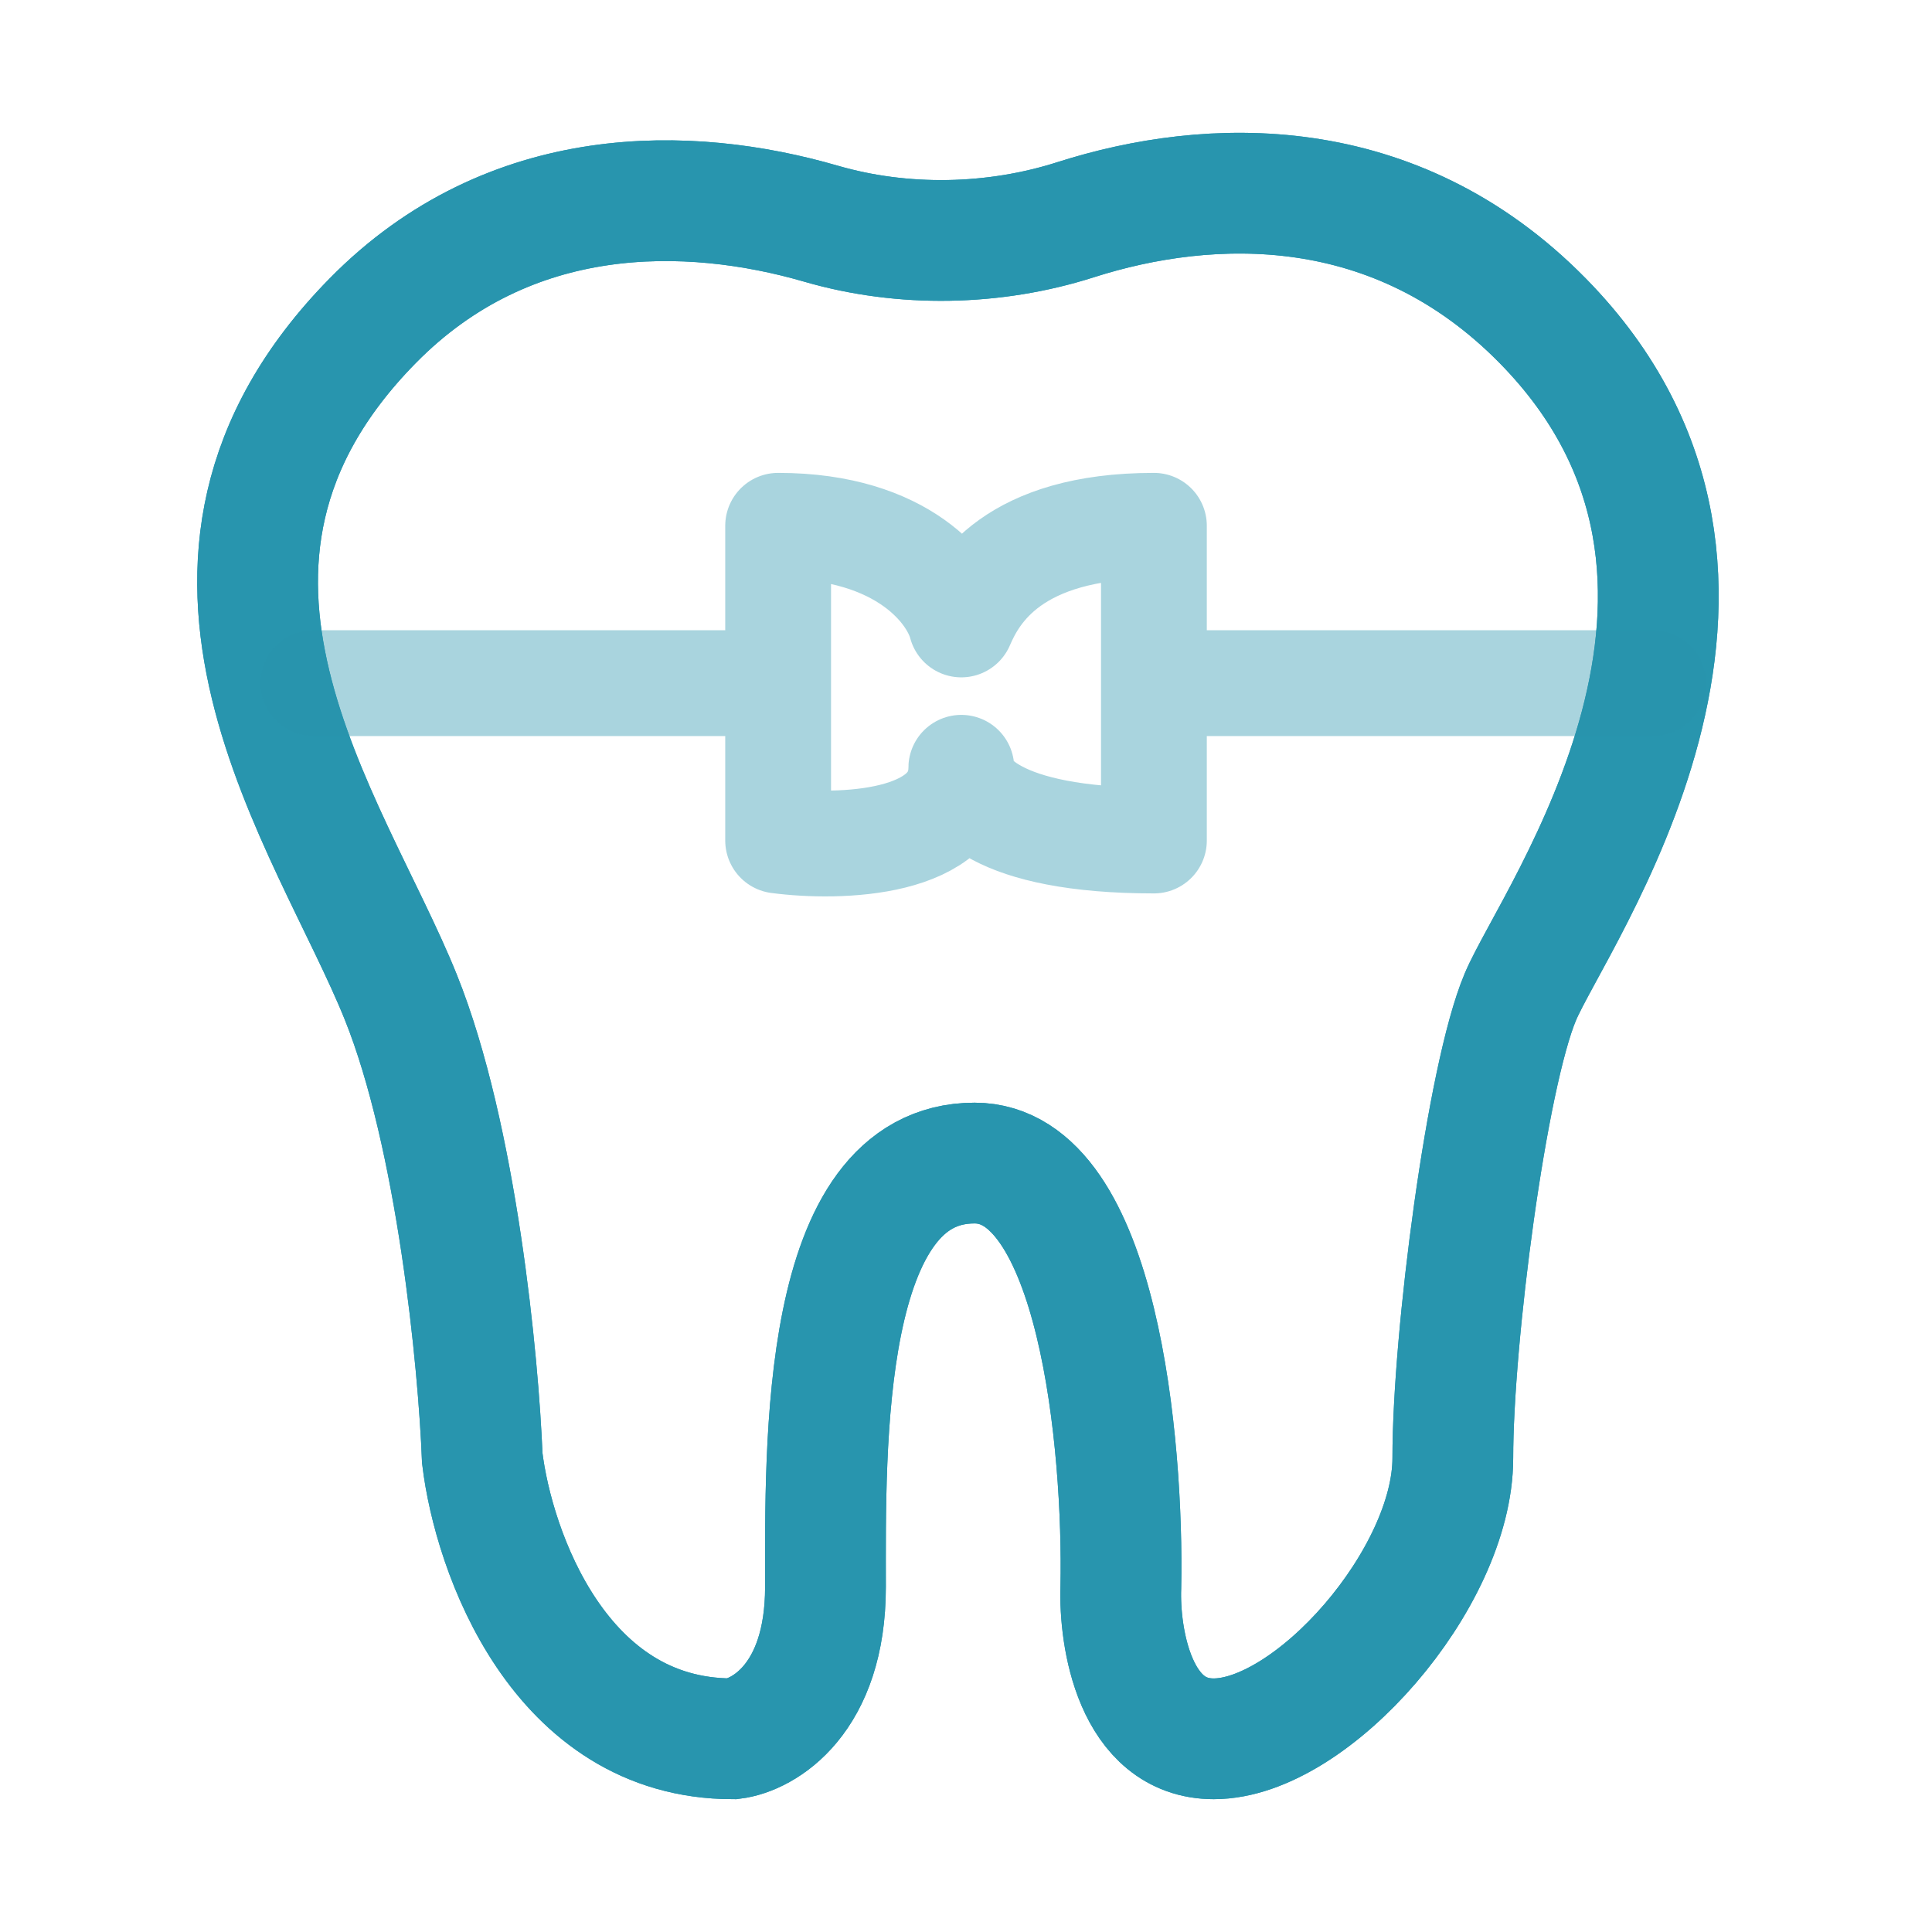 <svg width="42" height="42" viewBox="0 0 42 42" fill="none" xmlns="http://www.w3.org/2000/svg">
<rect width="42" height="42" fill="white"/>
<path d="M8.099 6.976C11.084 3.937 14.982 4.031 17.849 4.863C19.634 5.381 21.613 5.342 23.384 4.776C26.294 3.847 30.323 3.7 33.54 6.976C39.105 12.643 33.785 19.928 33.051 21.672C32.317 23.416 31.583 29.082 31.583 31.698C31.583 34.313 28.525 37.8 26.385 37.8C24.672 37.8 24.326 35.6 24.366 34.5C24.428 31.428 23.877 25.284 21.186 25.284C17.823 25.284 17.945 31.448 17.945 34.5C17.945 36.941 16.6 37.717 15.927 37.8C12.16 37.8 10.729 33.732 10.484 31.698C10.403 29.622 9.934 24.711 8.711 21.672C7.182 17.873 2.901 12.269 8.099 6.976Z" stroke="#2895AE" stroke-width="2.625"/>
<path d="M8.099 6.976C11.084 3.937 14.982 4.031 17.849 4.863C19.634 5.381 21.613 5.342 23.384 4.776C26.294 3.847 30.323 3.7 33.54 6.976C39.105 12.643 33.785 19.928 33.051 21.672C32.317 23.416 31.583 29.082 31.583 31.698C31.583 34.313 28.525 37.8 26.385 37.8C24.672 37.8 24.326 35.6 24.366 34.5C24.428 31.428 23.877 25.284 21.186 25.284C17.823 25.284 17.945 31.448 17.945 34.5C17.945 36.941 16.6 37.717 15.927 37.8C12.16 37.8 10.729 33.732 10.484 31.698C10.403 29.622 9.934 24.711 8.711 21.672C7.182 17.873 2.901 12.269 8.099 6.976Z" stroke="#2895AE" stroke-width="2.625"/>
<path opacity="0.4" d="M16.916 14.851V11.43C19.652 11.43 20.711 12.86 20.898 13.575C21.204 12.86 22.021 11.43 25.085 11.43V14.851M16.916 14.851V18.272C18.243 18.447 20.898 18.375 20.898 16.691C20.858 17.218 21.64 18.272 25.085 18.272V14.851M16.916 14.851H6.807M25.085 14.851H35.94" stroke="#2895AE" stroke-width="2.3" stroke-linecap="round" stroke-linejoin="round"/>
</svg>
